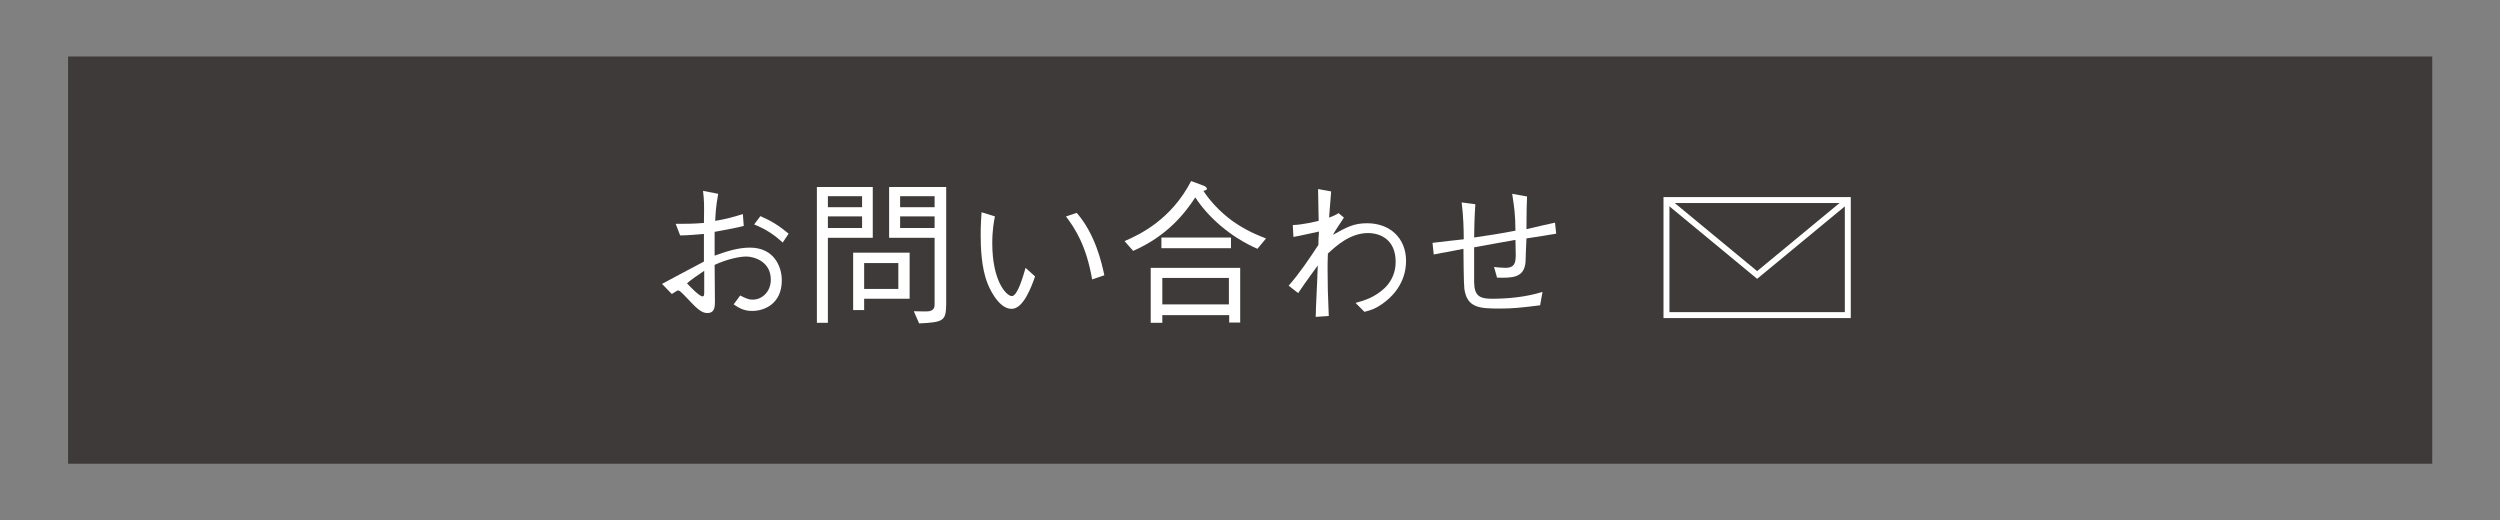 <?xml version="1.0" encoding="utf-8"?>
<!-- Generator: Adobe Illustrator 21.1.0, SVG Export Plug-In . SVG Version: 6.00 Build 0)  -->
<svg version="1.1" id="レイヤー_1" xmlns="http://www.w3.org/2000/svg" xmlns:xlink="http://www.w3.org/1999/xlink" x="0px"
	 y="0px" viewBox="0 0 841 175" style="enable-background:new 0 0 841 175;" xml:space="preserve">
<rect x="0" y="0" width="841" height="175" fill="#808080" stroke="none"/>
<style type="text/css">
	.st0{fill:#3E3A39;}
	.st1{fill:#FFFFFF;}
	.st2{fill:none;stroke:#FFFFFF;stroke-width:2;stroke-miterlimit:10;}
</style>
<g>
	<rect x="22.9" y="19" class="st0" width="795.3" height="137"/>
	<g>
		<g>
			<path class="st1" d="M241.6,65.2c-0.8,4.4-0.9,6.8-1,9.1c3.6-0.6,6.2-1.3,9.3-2.3l0.3,4c-2.3,0.6-4.4,1-9.8,2V86
				c4.2-1.5,7.9-2.7,11.9-2.7c8,0,10.7,6.3,10.7,11c0,7.7-5.6,10.3-10,10.3c-2.9,0-4.5-1.1-6.2-2.2l2.2-3c1.4,0.7,2.6,1.4,4.2,1.4
				c3.3,0,6.1-2.8,6.1-6.7c0-6.4-6-7.8-8.2-7.8c-2.1,0-6.1,0.7-10.7,2.8c0,1.9,0.1,10.5,0.1,12.2c0,1.7,0,4-2.5,4
				c-1.5,0-2.8-0.6-6.2-4.3c-0.7-0.7-3-3.3-3.6-3.3c-0.3,0-0.5,0.1-2.2,1.2l-3.3-3.4c2.3-1.2,12.1-6.5,14.1-7.5v-9.3
				c-2.3,0.2-5.8,0.5-8,0.5l-1.5-3.9c3.7,0,5.8,0,9.5-0.3c0.1-6.5,0.1-7.2-0.3-10.8L241.6,65.2z M236.9,91.1c-2.1,1.4-4.4,3-5.8,4.2
				c1.2,1.3,4.2,4.4,5.2,4.4c0.6,0,0.6-0.5,0.6-1.8V91.1z M255.8,72.7c3.9,1.7,6.2,3.2,9.5,5.9l-2,3c-2.7-2.5-5.4-4.4-9.6-6.1
				L255.8,72.7z"/>
			<path class="st1" d="M278.5,80v28.6h-3.7V62.9h18.8V80H278.5z M290,66h-11.5v3.7H290V66z M290,72.8h-11.5v3.9H290V72.8z
				 M290.7,100.6v3.7H287V85h19v15.5H290.7z M302.2,88.5h-11.5v8.7h11.5V88.5z M309.2,108.8l-1.8-4.1c4.7,0.1,5.2,0.1,5.8-0.2
				c1.1-0.5,1.2-1.2,1.2-2.4V80h-15.3V62.9h19.2v39.5C318.2,107.9,317.5,108.4,309.2,108.8z M314.4,66h-11.6v3.7h11.6V66z
				 M314.4,72.8h-11.6v3.9h11.6V72.8z"/>
			<path class="st1" d="M334.7,72.8c-0.3,1.4-0.9,4.5-0.9,9c0,12.9,4.8,17.8,6.6,17.8c1.9,0,3.8-6.7,4.6-9.5l3.2,2.9
				c-1.2,3.4-3.9,10.9-7.9,10.9c-4.7,0-7.9-8-8.1-8.6c-2.1-5.2-2.3-12.2-2.3-16.3c0-3.6,0.2-6.1,0.3-7.6L334.7,72.8z M362.2,71.6
				c6.2,7.1,8.4,16.7,9.3,21l-4.1,1.4c-2-11.4-5.6-16.9-8.8-21.2L362.2,71.6z"/>
			<path class="st1" d="M423,83.7c-9.2-4-16.7-10.8-20.9-17.3c-3.4,5.2-9.3,12.9-20.9,18l-2.9-3.3c5.4-2.3,15.8-7.4,22.4-20.2
				l4.3,1.6c0.7,0.3,1,0.7,1,1c0,0.5-0.7,0.6-1.2,0.7c1.1,1.6,3.6,5.2,8.3,9c3.9,3.1,8.2,5.3,12.8,7L423,83.7z M413.5,108.5V106H391
				v2.6h-3.9V90.1h30.1v18.4H413.5z M390.7,83.5v-3.6h23.4v3.6H390.7z M413.5,93.5H391v8.9h22.4V93.5z"/>
			<path class="st1" d="M447.8,64.4c-0.2,2.7-0.5,5.9-0.7,8.8c1.1-0.4,2.1-0.8,3.2-1.5l1.8,1.5c-1.5,2.3-2.9,4.3-3.7,5.8
				c4.5-2.5,6.9-3.9,11.5-3.9c7.6,0,13.1,4.9,13.1,12.7c0,2.6-0.6,9.3-8.1,14.5c-2.3,1.6-3.6,2-5.9,2.6l-3-3c2.9-0.8,6.4-1.8,9.8-5
				c2.5-2.4,3.7-5.5,3.7-8.8c0-7.7-5.4-9.7-9.3-9.7c-6.1,0-10.9,4.5-13.5,6.9c-0.1,2.6-0.1,3.6-0.1,5.6c0,4.5,0.1,8.7,0.4,15.4
				l-4.4,0.3c0-1.1,0.1-1.4,0.1-3.3c0.4-8.1,0.4-9,0.6-14c-1.8,2.5-3.9,5.3-6.6,9.3l-3.2-2.5c3.7-4.2,6.9-9,10-13.7
				c0-0.7,0.1-3.9,0.2-4.5c-2.9,0.6-6.7,1.5-8.6,1.8l-0.2-4c3.4-0.1,7.3-1.1,8.7-1.4c-0.1-5.9-0.1-6.8-0.2-10.7L447.8,64.4z"/>
			<path class="st1" d="M513.7,66.1c-0.1,2.8-0.2,4.9-0.2,11c1.5-0.4,8.2-1.9,9.6-2.2l0.4,3.7c-0.9,0.2-1.3,0.2-2.4,0.4
				c-1,0.2-1.7,0.3-7.6,1.2c-0.1,1.2-0.3,7.7-0.3,7.8c-0.4,5.6-4.6,5.5-9.6,5.4l-1-3.6c1.3,0.2,3.3,0.3,3.9,0.3
				c3.3,0,3.3-2.2,3.4-3.9c0-0.8-0.1-4.7-0.1-5.5c-2.2,0.4-11.9,2.1-13.9,2.5v11.8c0.1,4.4,1.7,5.5,5.9,5.5c5.2,0,11.3-0.5,17.1-2.3
				l-0.8,4.5c-6.3,0.8-9.2,1.1-13.5,1.1c-6.9,0-11.1-0.2-12-6.7c-0.2-1.4-0.3-11.7-0.3-13.4c-4.8,0.9-5.3,1.1-7.4,1.4
				c-1.3,0.3-1.4,0.3-2.6,0.5l-0.4-3.9c2.1-0.3,8.8-1,10.5-1.2c0-3.1-0.1-7.8-0.7-12.4l4.6,0.6c-0.3,4.6-0.4,9.1-0.4,11.2
				c4.1-0.6,8.8-1.3,13.9-2.3c-0.1-5.8-0.3-7.1-1.1-12.4L513.7,66.1z"/>
		</g>
	</g>
	<g>
		<rect x="560.6" y="67.3" class="st2" width="61" height="38.7"/>
		<polyline class="st2" points="560.6,67.3 591.1,92.5 621.6,67.3 		"/>
	</g>
</g>
</svg>
